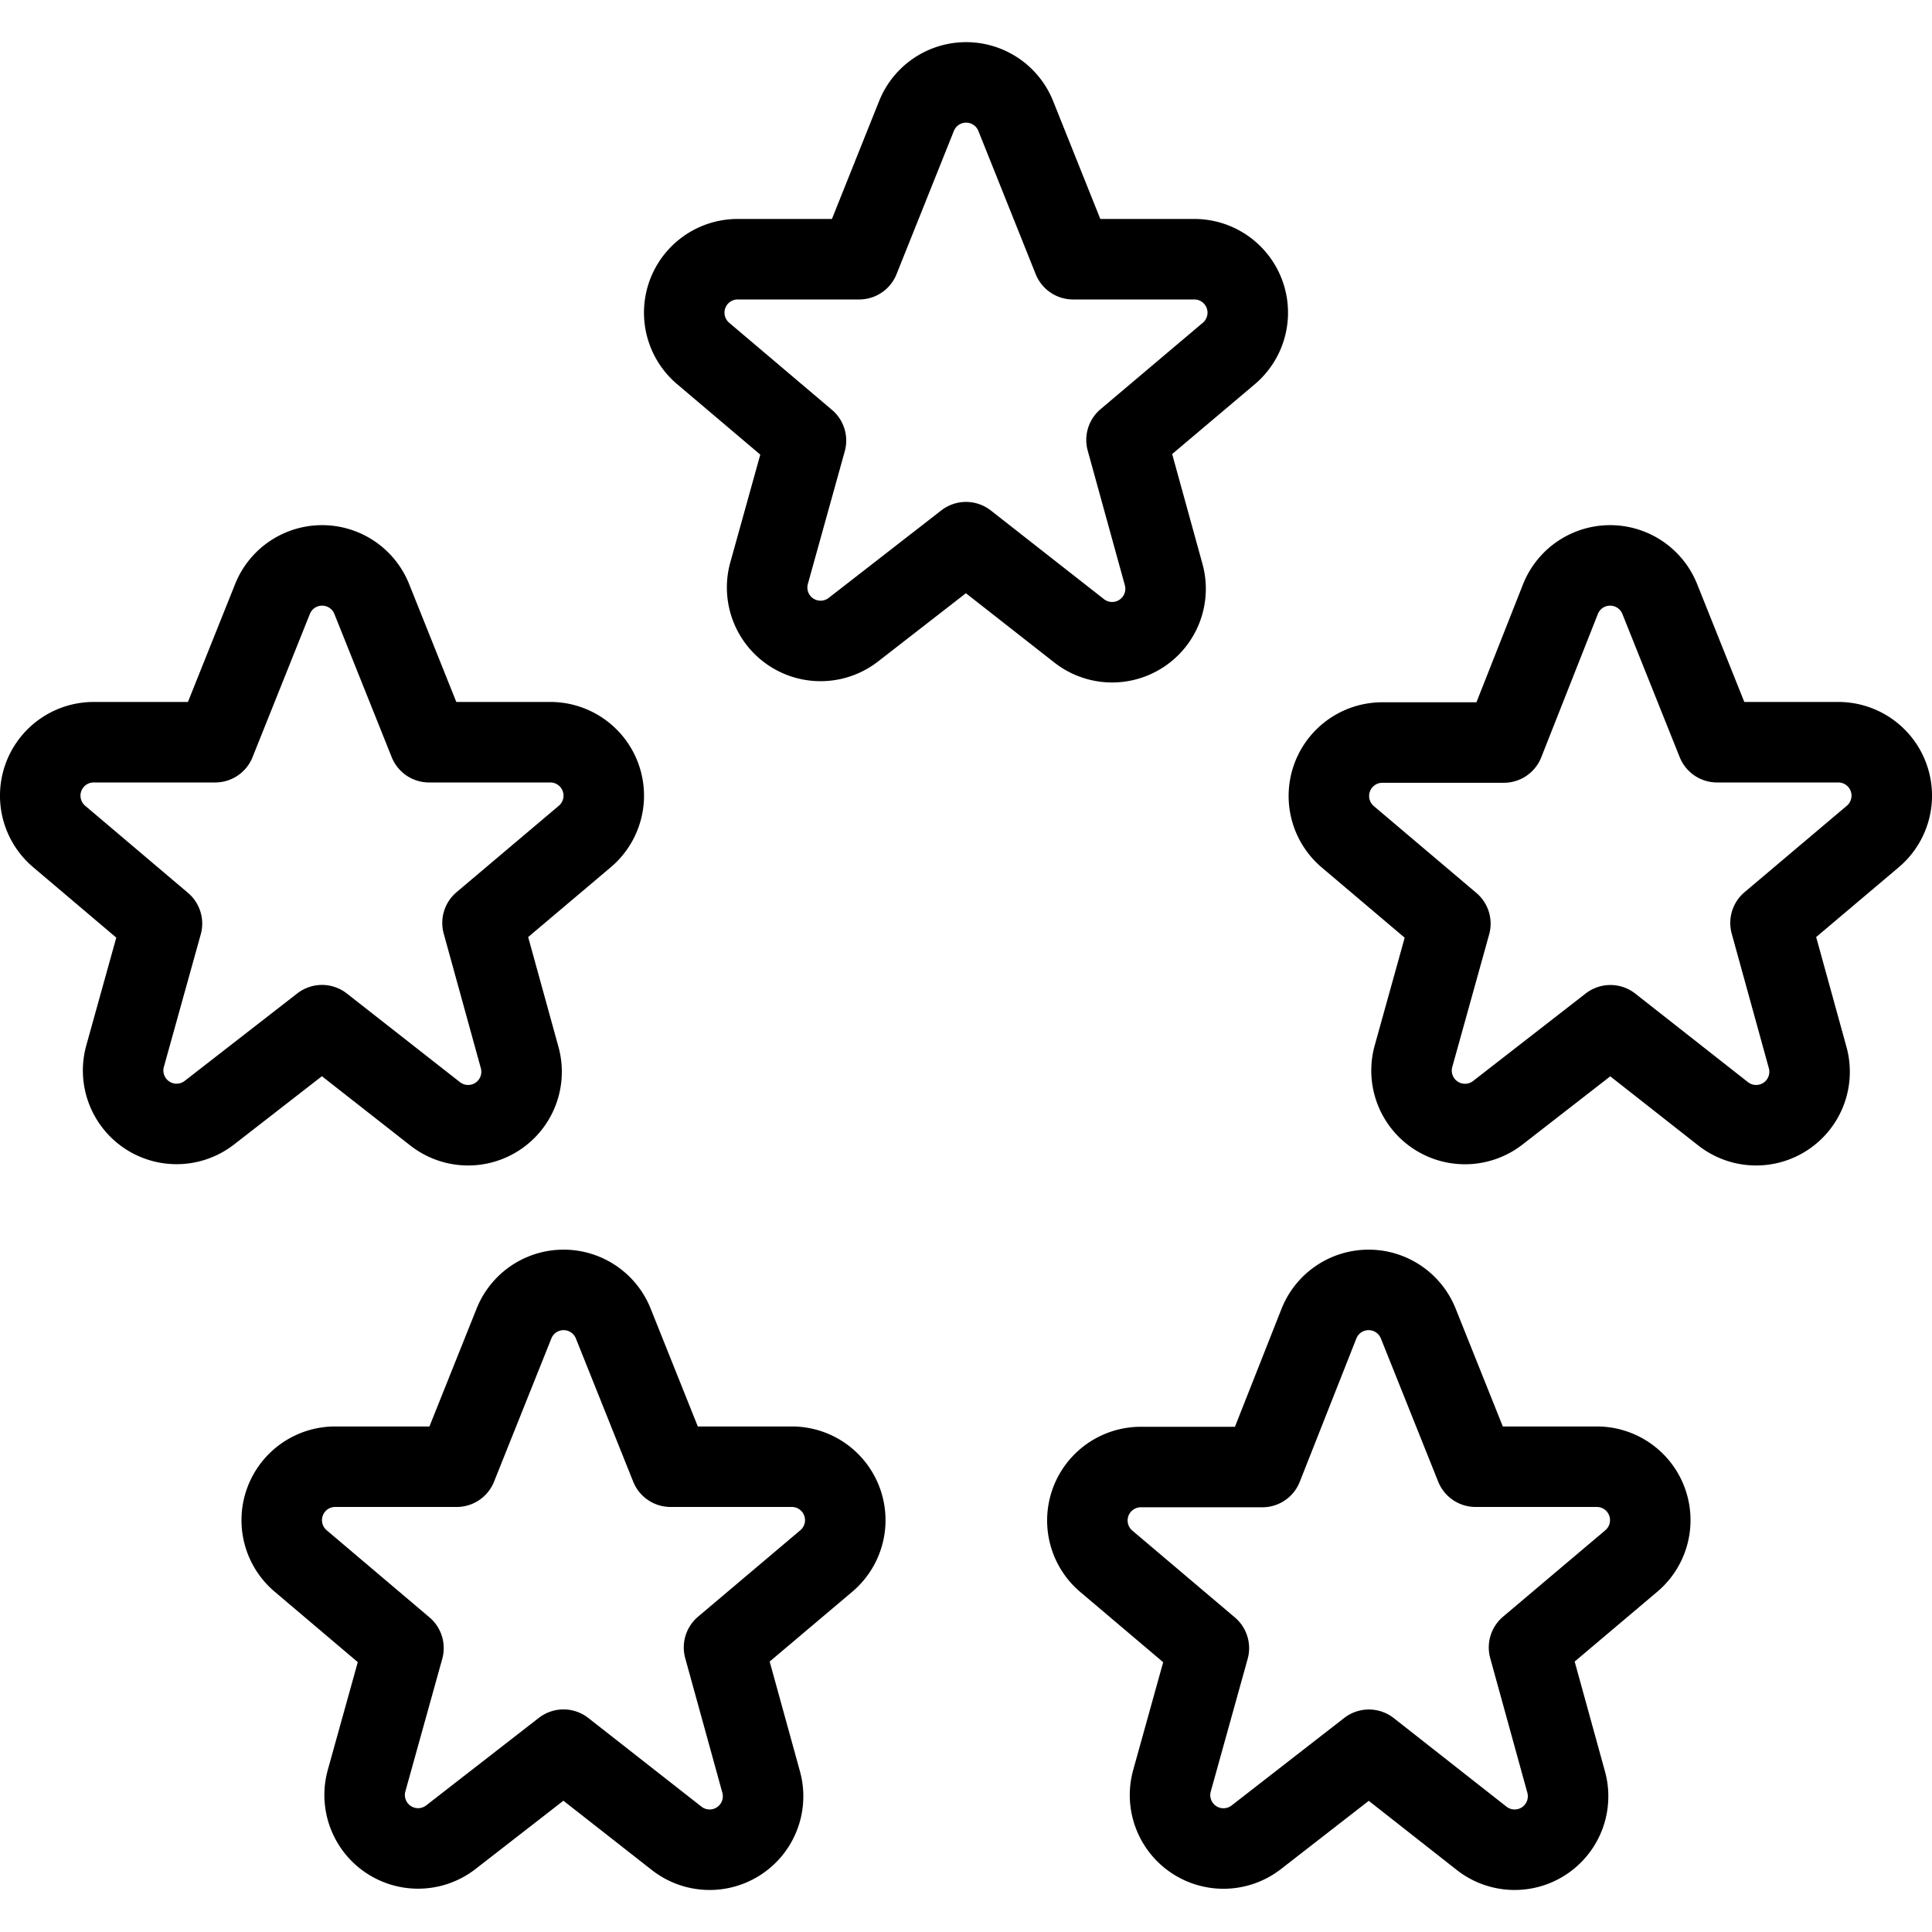 <svg viewBox="0 0 24 24" xmlns="http://www.w3.org/2000/svg"><g transform="matrix(1,0,0,1,0,0)"><path d="M11.385,1.441a.664.664,0,0,1,1.233,0L13.33,3.22h1.506a.664.664,0,0,1,.429,1.171L13.994,5.465l.461,1.671a.664.664,0,0,1-1.05.7L12,6.735,10.6,7.823a.664.664,0,0,1-1.047-.7l.459-1.65L8.735,4.391A.664.664,0,0,1,9.164,3.22h1.509Z" fill="none" stroke="#000000" stroke-linecap="round" stroke-linejoin="round"></path><path d="M3.385,7.441a.664.664,0,0,1,1.233,0L5.33,9.22H6.836a.664.664,0,0,1,.429,1.171L5.994,11.465l.461,1.671a.664.664,0,0,1-1.05.7L4,12.735,2.6,13.823a.664.664,0,0,1-1.047-.7l.459-1.65L.735,10.391A.664.664,0,0,1,1.164,9.22H2.673Z" fill="none" stroke="#000000" stroke-linecap="round" stroke-linejoin="round"></path><path d="M19.385,7.441a.664.664,0,0,1,1.233,0L21.33,9.22h1.506a.664.664,0,0,1,.429,1.171l-1.271,1.074.461,1.671a.664.664,0,0,1-1.05.7l-1.4-1.1-1.4,1.088a.664.664,0,0,1-1.047-.7l.459-1.65-1.274-1.079a.664.664,0,0,1,.429-1.171h1.509Z" fill="none" stroke="#000000" stroke-linecap="round" stroke-linejoin="round"></path><path d="M16.385,16.441a.664.664,0,0,1,1.233,0l.712,1.779h1.506a.664.664,0,0,1,.429,1.171l-1.271,1.074.461,1.671a.664.664,0,0,1-1.05.7l-1.4-1.1-1.4,1.088a.664.664,0,0,1-1.047-.7l.459-1.65-1.274-1.079a.664.664,0,0,1,.429-1.171h1.509Z" fill="none" stroke="#000000" stroke-linecap="round" stroke-linejoin="round"></path><path d="M6.385,16.441a.664.664,0,0,1,1.233,0L8.33,18.22H9.836a.664.664,0,0,1,.429,1.171L8.994,20.465l.461,1.671a.664.664,0,0,1-1.05.7L7,21.735,5.6,22.823a.664.664,0,0,1-1.047-.7l.459-1.65L3.735,19.391a.664.664,0,0,1,.429-1.171H5.673Z" fill="none" stroke="#000000" stroke-linecap="round" stroke-linejoin="round"></path></g></svg>